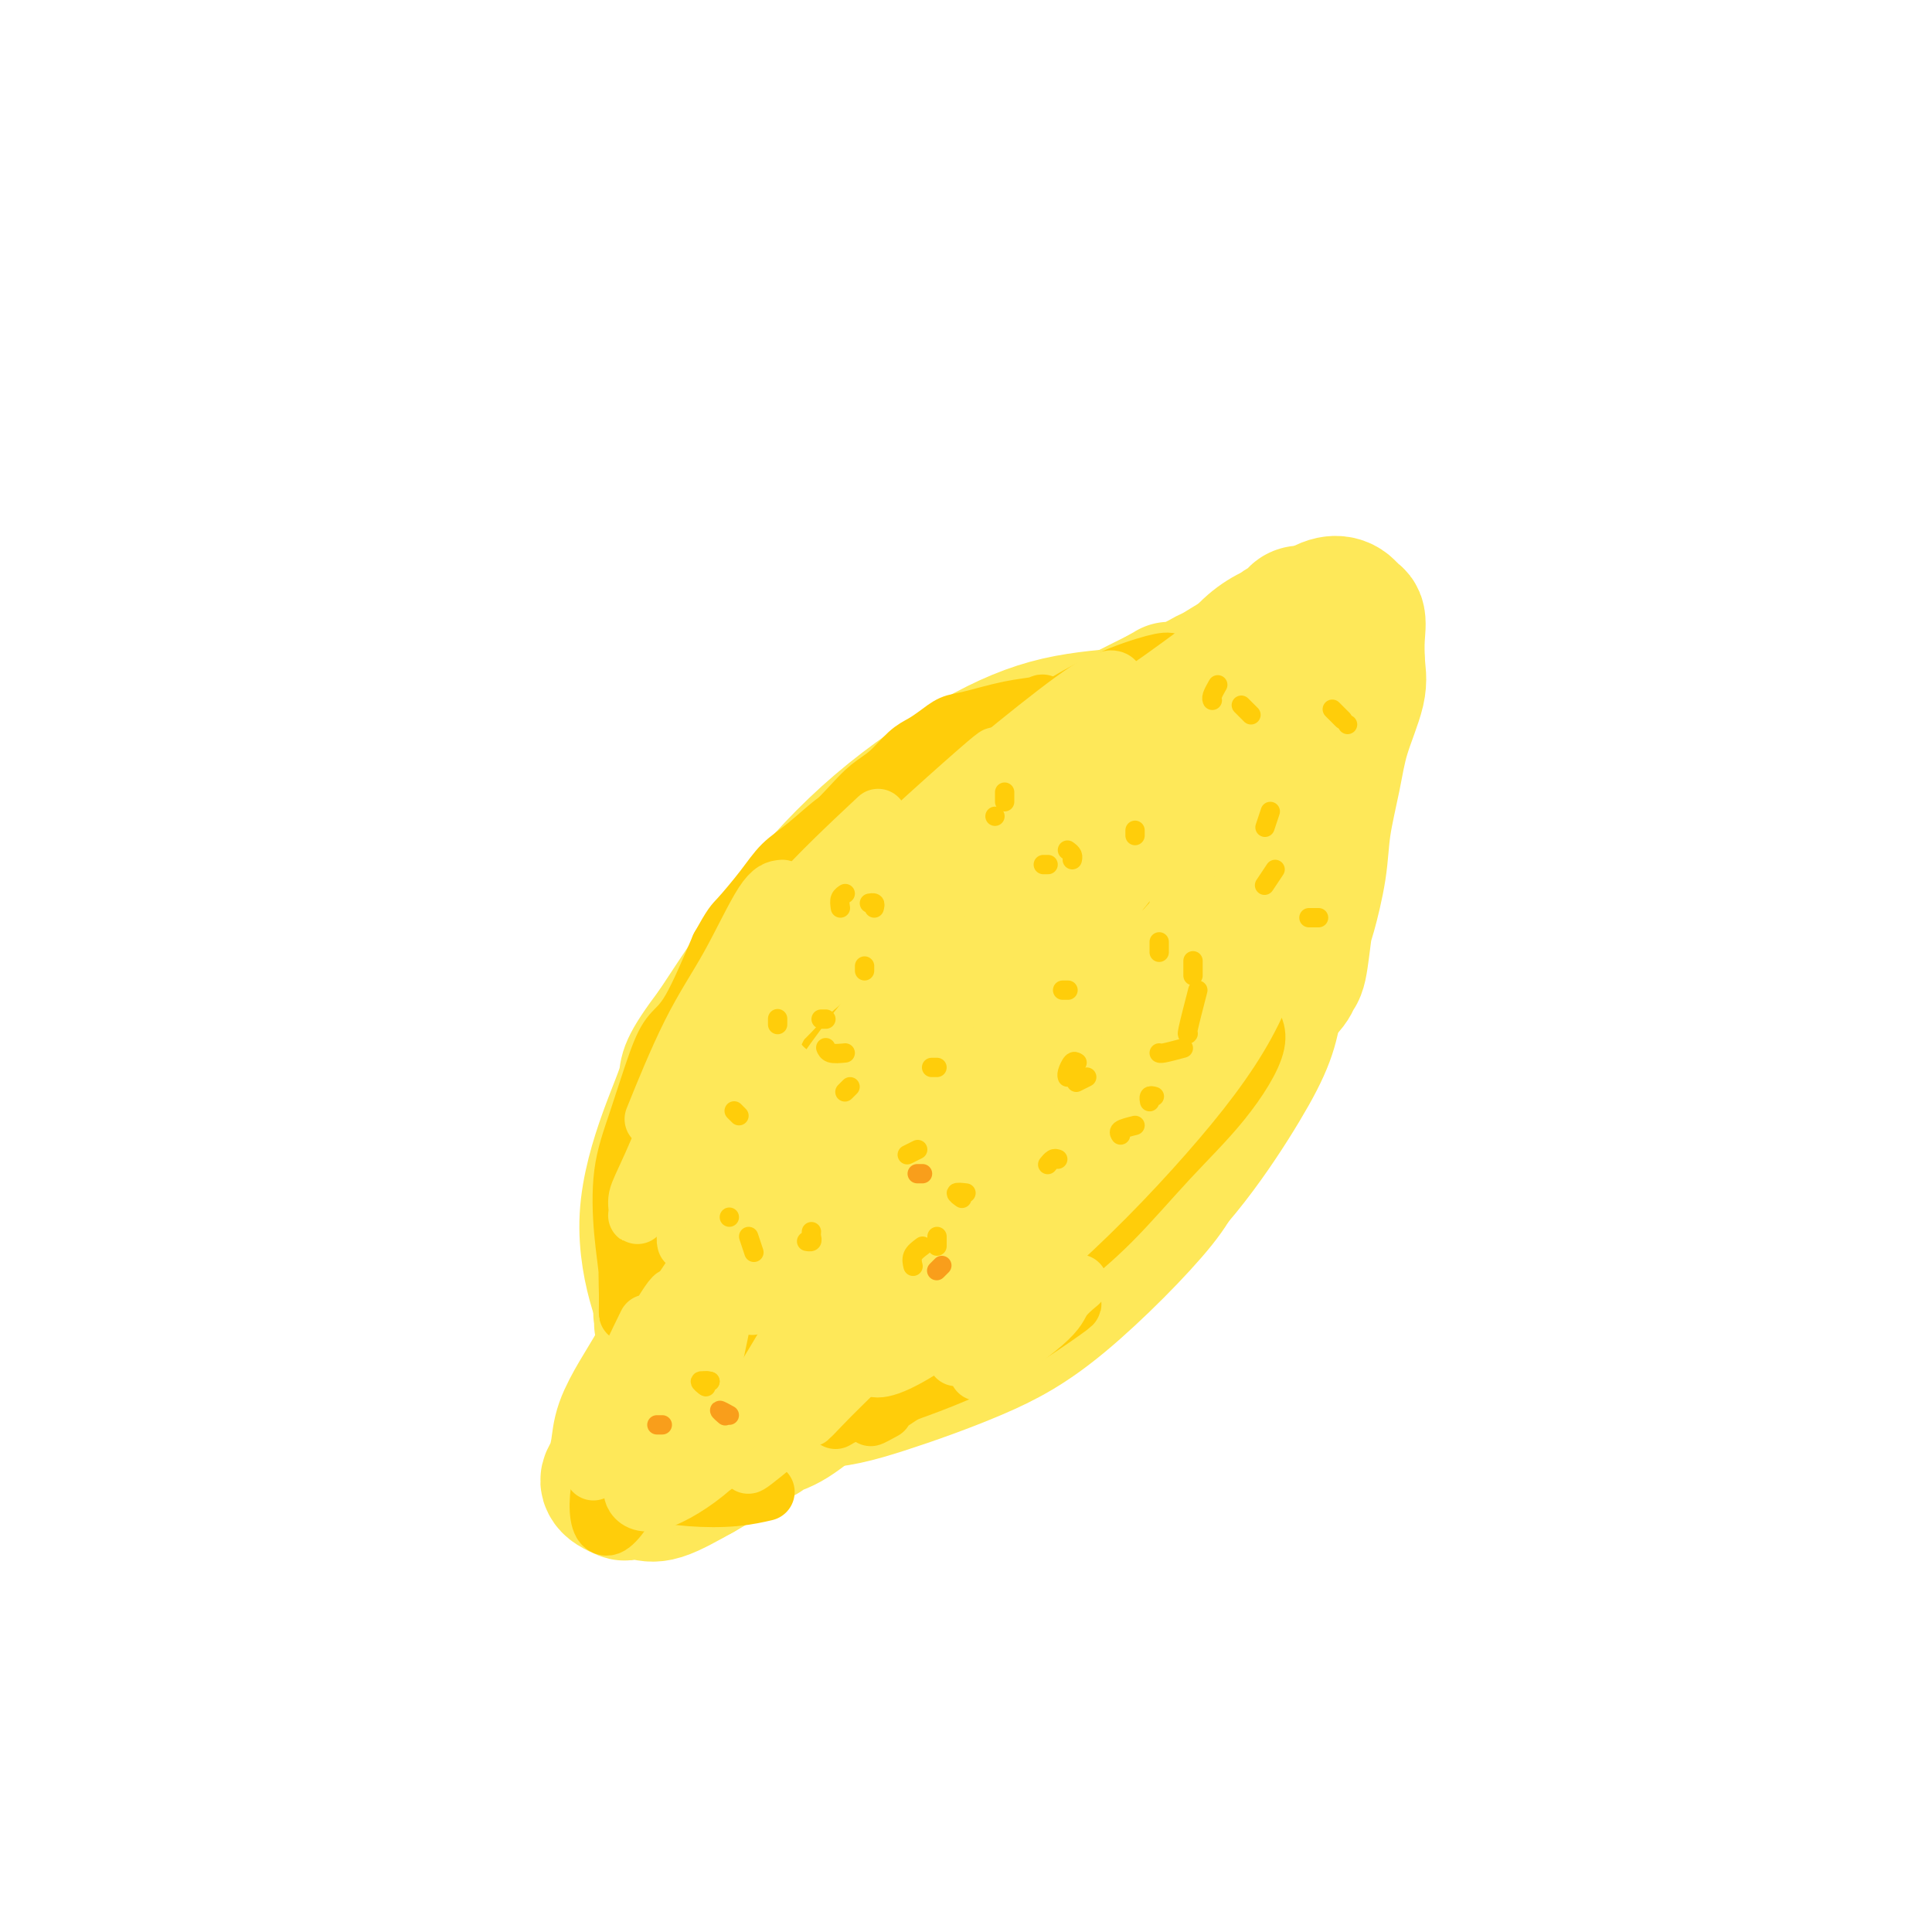 <svg viewBox='0 0 400 400' version='1.1' xmlns='http://www.w3.org/2000/svg' xmlns:xlink='http://www.w3.org/1999/xlink'><g fill='none' stroke='#FEE859' stroke-width='28' stroke-linecap='round' stroke-linejoin='round'><path d='M151,273c-0.711,0.431 -1.423,0.862 -2,0c-0.577,-0.862 -1.021,-3.017 -1,-6c0.021,-2.983 0.507,-6.795 1,-12c0.493,-5.205 0.991,-11.802 3,-20c2.009,-8.198 5.527,-17.996 10,-27c4.473,-9.004 9.901,-17.214 17,-24c7.099,-6.786 15.868,-12.149 24,-17c8.132,-4.851 15.629,-9.192 22,-12c6.371,-2.808 11.618,-4.084 15,-5c3.382,-0.916 4.898,-1.473 5,-2c0.102,-0.527 -1.209,-1.024 -3,-1c-1.791,0.024 -4.061,0.571 -8,1c-3.939,0.429 -9.547,0.742 -15,2c-5.453,1.258 -10.750,3.461 -17,7c-6.250,3.539 -13.452,8.414 -20,14c-6.548,5.586 -12.442,11.882 -18,19c-5.558,7.118 -10.779,15.059 -16,23'/><path d='M148,213c-6.447,8.539 -5.564,8.887 -6,11c-0.436,2.113 -2.189,5.990 -4,11c-1.811,5.010 -3.679,11.151 -4,17c-0.321,5.849 0.905,11.405 2,15c1.095,3.595 2.060,5.231 3,7c0.940,1.769 1.854,3.673 4,6c2.146,2.327 5.523,5.077 10,7c4.477,1.923 10.055,3.019 15,3c4.945,-0.019 9.258,-1.155 15,-3c5.742,-1.845 12.911,-4.401 19,-7c6.089,-2.599 11.096,-5.243 18,-11c6.904,-5.757 15.705,-14.627 20,-20c4.295,-5.373 4.084,-7.249 4,-8c-0.084,-0.751 -0.042,-0.375 0,0'/><path d='M209,158c0.619,-0.063 1.239,-0.127 -1,1c-2.239,1.127 -7.336,3.444 -12,7c-4.664,3.556 -8.893,8.351 -14,15c-5.107,6.649 -11.091,15.150 -16,26c-4.909,10.850 -8.743,24.047 -9,34c-0.257,9.953 3.061,16.662 8,22c4.939,5.338 11.498,9.307 19,9c7.502,-0.307 15.948,-4.888 24,-12c8.052,-7.112 15.712,-16.754 22,-26c6.288,-9.246 11.205,-18.095 14,-27c2.795,-8.905 3.467,-17.867 1,-25c-2.467,-7.133 -8.073,-12.439 -16,-14c-7.927,-1.561 -18.174,0.623 -29,7c-10.826,6.377 -22.232,16.946 -31,29c-8.768,12.054 -14.899,25.591 -16,38c-1.101,12.409 2.828,23.688 10,29c7.172,5.312 17.586,4.656 28,4'/><path d='M191,275c7.613,-0.221 12.645,-2.775 17,-5c4.355,-2.225 8.032,-4.122 15,-10c6.968,-5.878 17.228,-15.736 24,-26c6.772,-10.264 10.058,-20.932 10,-33c-0.058,-12.068 -3.459,-25.534 -7,-32c-3.541,-6.466 -7.221,-5.931 -11,-6c-3.779,-0.069 -7.655,-0.743 -16,1c-8.345,1.743 -21.159,5.902 -32,14c-10.841,8.098 -19.710,20.136 -25,33c-5.290,12.864 -7.003,26.555 -4,38c3.003,11.445 10.720,20.644 20,25c9.280,4.356 20.124,3.871 30,-1c9.876,-4.871 18.786,-14.127 26,-27c7.214,-12.873 12.734,-29.364 15,-43c2.266,-13.636 1.277,-24.418 -4,-29c-5.277,-4.582 -14.844,-2.964 -25,1c-10.156,3.964 -20.902,10.276 -27,19c-6.098,8.724 -7.549,19.862 -9,31'/><path d='M188,225c1.120,10.951 8.421,22.827 17,29c8.579,6.173 18.435,6.641 28,0c9.565,-6.641 18.839,-20.391 24,-29c5.161,-8.609 6.211,-12.076 7,-18c0.789,-5.924 1.319,-14.307 2,-21c0.681,-6.693 1.514,-11.698 -4,-15c-5.514,-3.302 -17.375,-4.901 -26,-3c-8.625,1.901 -14.016,7.300 -19,11c-4.984,3.700 -9.563,5.699 -17,16c-7.437,10.301 -17.732,28.905 -22,39c-4.268,10.095 -2.509,11.682 -1,14c1.509,2.318 2.767,5.366 5,7c2.233,1.634 5.443,1.853 9,0c3.557,-1.853 7.463,-5.779 11,-9c3.537,-3.221 6.705,-5.738 12,-16c5.295,-10.262 12.717,-28.268 16,-38c3.283,-9.732 2.426,-11.189 2,-13c-0.426,-1.811 -0.421,-3.977 -5,-1c-4.579,2.977 -13.743,11.097 -22,22c-8.257,10.903 -15.608,24.589 -19,34c-3.392,9.411 -2.826,14.546 1,13c3.826,-1.546 10.913,-9.773 18,-18'/><path d='M205,229c4.831,-5.679 7.909,-10.877 11,-16c3.091,-5.123 6.196,-10.173 9,-17c2.804,-6.827 5.308,-15.433 5,-18c-0.308,-2.567 -3.429,0.904 -7,5c-3.571,4.096 -7.591,8.818 -11,13c-3.409,4.182 -6.208,7.825 -11,16c-4.792,8.175 -11.576,20.883 -14,27c-2.424,6.117 -0.489,5.643 0,7c0.489,1.357 -0.470,4.546 3,1c3.470,-3.546 11.369,-13.825 16,-21c4.631,-7.175 5.995,-11.246 8,-16c2.005,-4.754 4.650,-10.193 6,-14c1.350,-3.807 1.405,-5.983 1,-7c-0.405,-1.017 -1.271,-0.875 -3,1c-1.729,1.875 -4.323,5.485 -7,9c-2.677,3.515 -5.438,6.936 -8,10c-2.562,3.064 -4.927,5.770 -7,8c-2.073,2.230 -3.855,3.982 -5,5c-1.145,1.018 -1.655,1.300 -2,1c-0.345,-0.300 -0.527,-1.183 0,-3c0.527,-1.817 1.764,-4.570 3,-7c1.236,-2.430 2.472,-4.538 4,-7c1.528,-2.462 3.350,-5.278 5,-8c1.650,-2.722 3.130,-5.351 5,-8c1.870,-2.649 4.130,-5.318 6,-8c1.870,-2.682 3.350,-5.376 5,-8c1.650,-2.624 3.472,-5.178 5,-7c1.528,-1.822 2.764,-2.911 4,-4'/><path d='M226,163c5.877,-8.325 3.570,-4.137 5,-2c1.430,2.137 6.596,2.222 10,3c3.404,0.778 5.047,2.248 7,4c1.953,1.752 4.218,3.788 6,6c1.782,2.212 3.081,4.602 4,10c0.919,5.398 1.456,13.803 0,19c-1.456,5.197 -4.907,7.184 -7,8c-2.093,0.816 -2.828,0.461 -4,0c-1.172,-0.461 -2.780,-1.028 -4,-2c-1.220,-0.972 -2.051,-2.349 -3,-3c-0.949,-0.651 -2.014,-0.574 -3,-4c-0.986,-3.426 -1.891,-10.354 -2,-15c-0.109,-4.646 0.579,-7.011 1,-9c0.421,-1.989 0.577,-3.604 1,-7c0.423,-3.396 1.114,-8.574 2,-12c0.886,-3.426 1.966,-5.100 4,-7c2.034,-1.900 5.020,-4.026 8,-4c2.980,0.026 5.953,2.203 9,7c3.047,4.797 6.166,12.215 8,17c1.834,4.785 2.381,6.939 2,11c-0.381,4.061 -1.691,10.031 -3,16'/><path d='M267,199c-1.708,3.658 -4.479,4.802 -7,6c-2.521,1.198 -4.791,2.451 -6,3c-1.209,0.549 -1.357,0.396 -1,0c0.357,-0.396 1.219,-1.034 2,-2c0.781,-0.966 1.479,-2.260 2,-3c0.521,-0.740 0.863,-0.926 1,-1c0.137,-0.074 0.068,-0.037 0,0'/><path d='M263,152c-0.021,0.523 -0.041,1.046 0,1c0.041,-0.046 0.145,-0.662 1,-1c0.855,-0.338 2.461,-0.399 4,-1c1.539,-0.601 3.010,-1.742 4,-3c0.990,-1.258 1.498,-2.632 3,-5c1.502,-2.368 3.998,-5.731 5,-9c1.002,-3.269 0.509,-6.445 -1,-8c-1.509,-1.555 -4.033,-1.490 -7,1c-2.967,2.490 -6.377,7.404 -9,12c-2.623,4.596 -4.459,8.873 -5,12c-0.541,3.127 0.213,5.104 2,6c1.787,0.896 4.607,0.710 7,-1c2.393,-1.710 4.358,-4.943 6,-8c1.642,-3.057 2.960,-5.937 3,-9c0.040,-3.063 -1.199,-6.310 -3,-8c-1.801,-1.690 -4.163,-1.824 -7,-1c-2.837,0.824 -6.148,2.607 -9,6c-2.852,3.393 -5.243,8.398 -6,12c-0.757,3.602 0.122,5.801 1,8'/><path d='M252,156c0.576,1.633 1.517,1.716 2,2c0.483,0.284 0.510,0.769 2,0c1.490,-0.769 4.445,-2.792 7,-5c2.555,-2.208 4.711,-4.601 6,-6c1.289,-1.399 1.711,-1.804 2,-2c0.289,-0.196 0.445,-0.185 1,-2c0.555,-1.815 1.510,-5.458 2,-7c0.490,-1.542 0.517,-0.983 0,-1c-0.517,-0.017 -1.577,-0.609 -2,-1c-0.423,-0.391 -0.208,-0.581 -1,0c-0.792,0.581 -2.592,1.934 -4,3c-1.408,1.066 -2.424,1.846 -4,3c-1.576,1.154 -3.711,2.684 -6,4c-2.289,1.316 -4.732,2.419 -7,4c-2.268,1.581 -4.360,3.639 -6,5c-1.640,1.361 -2.828,2.025 -4,3c-1.172,0.975 -2.329,2.262 -3,3c-0.671,0.738 -0.855,0.926 -1,1c-0.145,0.074 -0.250,0.032 0,0c0.250,-0.032 0.855,-0.054 1,0c0.145,0.054 -0.171,0.183 0,0c0.171,-0.183 0.828,-0.680 1,-1c0.172,-0.320 -0.142,-0.464 0,-1c0.142,-0.536 0.739,-1.463 1,-2c0.261,-0.537 0.186,-0.683 0,-1c-0.186,-0.317 -0.482,-0.805 0,-2c0.482,-1.195 1.741,-3.098 3,-5'/><path d='M242,148c1.058,-1.976 1.203,-1.415 2,-2c0.797,-0.585 2.247,-2.316 3,-3c0.753,-0.684 0.808,-0.322 1,0c0.192,0.322 0.520,0.603 0,1c-0.520,0.397 -1.887,0.910 -3,2c-1.113,1.090 -1.971,2.758 -3,4c-1.029,1.242 -2.229,2.060 -4,3c-1.771,0.940 -4.112,2.003 -6,3c-1.888,0.997 -3.322,1.928 -5,3c-1.678,1.072 -3.599,2.283 -5,3c-1.401,0.717 -2.281,0.939 -3,1c-0.719,0.061 -1.277,-0.039 -2,0c-0.723,0.039 -1.609,0.218 -2,0c-0.391,-0.218 -0.286,-0.835 0,-1c0.286,-0.165 0.752,0.120 1,0c0.248,-0.120 0.279,-0.645 0,-1c-0.279,-0.355 -0.868,-0.541 -1,-1c-0.132,-0.459 0.192,-1.191 1,-2c0.808,-0.809 2.100,-1.694 4,-3c1.900,-1.306 4.410,-3.032 6,-4c1.590,-0.968 2.261,-1.177 4,-2c1.739,-0.823 4.545,-2.260 6,-3c1.455,-0.740 1.559,-0.783 2,-1c0.441,-0.217 1.221,-0.609 2,-1'/><path d='M240,144c3.366,-1.899 1.781,-1.147 2,-1c0.219,0.147 2.243,-0.313 4,-1c1.757,-0.687 3.247,-1.603 4,-2c0.753,-0.397 0.768,-0.276 2,-1c1.232,-0.724 3.681,-2.292 5,-3c1.319,-0.708 1.509,-0.557 2,-1c0.491,-0.443 1.284,-1.480 2,-2c0.716,-0.520 1.357,-0.521 2,-1c0.643,-0.479 1.290,-1.435 2,-2c0.710,-0.565 1.485,-0.740 2,-1c0.515,-0.260 0.772,-0.604 1,-1c0.228,-0.396 0.428,-0.842 1,-1c0.572,-0.158 1.515,-0.028 2,0c0.485,0.028 0.510,-0.046 1,0c0.490,0.046 1.443,0.212 2,0c0.557,-0.212 0.717,-0.802 1,-1c0.283,-0.198 0.689,-0.003 1,0c0.311,0.003 0.528,-0.184 1,0c0.472,0.184 1.199,0.740 2,1c0.801,0.260 1.677,0.224 2,1c0.323,0.776 0.092,2.365 0,4c-0.092,1.635 -0.046,3.318 0,5'/><path d='M281,137c0.158,2.316 0.552,3.605 0,6c-0.552,2.395 -2.049,5.895 -3,9c-0.951,3.105 -1.354,5.814 -2,9c-0.646,3.186 -1.535,6.850 -2,10c-0.465,3.150 -0.506,5.785 -1,9c-0.494,3.215 -1.439,7.010 -2,9c-0.561,1.990 -0.736,2.177 -1,4c-0.264,1.823 -0.618,5.284 -1,7c-0.382,1.716 -0.793,1.687 -1,2c-0.207,0.313 -0.210,0.969 -1,2c-0.790,1.031 -2.369,2.437 -3,3c-0.631,0.563 -0.316,0.281 0,0'/><path d='M147,242c-0.663,0.326 -1.326,0.651 -2,2c-0.674,1.349 -1.359,3.720 -2,6c-0.641,2.280 -1.239,4.468 -2,7c-0.761,2.532 -1.687,5.406 -2,8c-0.313,2.594 -0.014,4.906 0,7c0.014,2.094 -0.258,3.970 -1,6c-0.742,2.030 -1.953,4.214 -3,6c-1.047,1.786 -1.930,3.175 -3,5c-1.070,1.825 -2.326,4.086 -3,6c-0.674,1.914 -0.767,3.482 -1,5c-0.233,1.518 -0.605,2.985 -1,4c-0.395,1.015 -0.812,1.579 -1,2c-0.188,0.421 -0.147,0.701 0,1c0.147,0.299 0.398,0.619 1,1c0.602,0.381 1.554,0.823 2,1c0.446,0.177 0.388,0.089 1,0c0.612,-0.089 1.896,-0.178 3,0c1.104,0.178 2.030,0.622 4,0c1.970,-0.622 4.985,-2.311 8,-4'/><path d='M145,305c2.823,-1.570 5.881,-3.497 8,-5c2.119,-1.503 3.300,-2.584 4,-3c0.700,-0.416 0.919,-0.167 1,0c0.081,0.167 0.026,0.252 0,0c-0.026,-0.252 -0.021,-0.842 0,-1c0.021,-0.158 0.058,0.114 1,0c0.942,-0.114 2.789,-0.615 5,-2c2.211,-1.385 4.787,-3.654 7,-5c2.213,-1.346 4.063,-1.767 5,-2c0.937,-0.233 0.959,-0.276 0,0c-0.959,0.276 -2.901,0.873 -6,2c-3.099,1.127 -7.355,2.786 -11,4c-3.645,1.214 -6.678,1.983 -9,3c-2.322,1.017 -3.932,2.283 -5,3c-1.068,0.717 -1.595,0.885 -2,1c-0.405,0.115 -0.687,0.176 -1,0c-0.313,-0.176 -0.656,-0.588 -1,-1'/><path d='M141,299c-5.795,1.076 -2.782,-2.235 -2,-4c0.782,-1.765 -0.668,-1.982 -1,-6c-0.332,-4.018 0.453,-11.835 1,-16c0.547,-4.165 0.854,-4.679 1,-6c0.146,-1.321 0.130,-3.450 0,-4c-0.130,-0.550 -0.375,0.480 -1,2c-0.625,1.520 -1.632,3.531 -2,5c-0.368,1.469 -0.099,2.395 0,3c0.099,0.605 0.028,0.887 0,1c-0.028,0.113 -0.014,0.056 0,0'/></g>
<g fill='none' stroke='#FFCD0A' stroke-width='12' stroke-linecap='round' stroke-linejoin='round'><path d='M191,173c-0.352,-0.545 -0.705,-1.091 -4,2c-3.295,3.091 -9.533,9.818 -16,19c-6.467,9.182 -13.164,20.818 -18,33c-4.836,12.182 -7.810,24.909 -9,30c-1.190,5.091 -0.595,2.545 0,0'/><path d='M147,264c-0.256,0.655 -0.512,1.310 -1,3c-0.488,1.690 -1.208,4.417 -2,7c-0.792,2.583 -1.655,5.024 -2,6c-0.345,0.976 -0.173,0.488 0,0'/><path d='M143,217c-0.048,-0.804 -0.096,-1.607 -1,1c-0.904,2.607 -2.666,8.625 -4,14c-1.334,5.375 -2.242,10.107 -3,13c-0.758,2.893 -1.366,3.946 -1,3c0.366,-0.946 1.706,-3.893 2,-3c0.294,0.893 -0.459,5.625 -1,10c-0.541,4.375 -0.869,8.393 -1,10c-0.131,1.607 -0.066,0.804 0,0'/><path d='M132,244c-0.309,0.305 -0.619,0.609 -1,3c-0.381,2.391 -0.834,6.867 -1,11c-0.166,4.133 -0.044,7.923 0,10c0.044,2.077 0.012,2.442 0,2c-0.012,-0.442 -0.003,-1.691 0,-2c0.003,-0.309 0.002,0.321 0,1c-0.002,0.679 -0.004,1.405 0,2c0.004,0.595 0.013,1.058 0,1c-0.013,-0.058 -0.048,-0.638 0,-2c0.048,-1.362 0.180,-3.508 0,-6c-0.180,-2.492 -0.670,-5.332 -1,-9c-0.330,-3.668 -0.498,-8.165 0,-12c0.498,-3.835 1.664,-7.008 3,-11c1.336,-3.992 2.843,-8.802 4,-12c1.157,-3.198 1.965,-4.784 3,-6c1.035,-1.216 2.296,-2.062 4,-5c1.704,-2.938 3.852,-7.969 6,-13'/><path d='M149,196c2.664,-4.778 2.823,-4.721 4,-6c1.177,-1.279 3.372,-3.892 5,-6c1.628,-2.108 2.689,-3.710 4,-5c1.311,-1.290 2.872,-2.266 5,-4c2.128,-1.734 4.824,-4.225 6,-5c1.176,-0.775 0.832,0.165 -1,2c-1.832,1.835 -5.151,4.563 -8,7c-2.849,2.437 -5.227,4.582 -8,9c-2.773,4.418 -5.941,11.107 -8,15c-2.059,3.893 -3.010,4.989 -4,7c-0.990,2.011 -2.019,4.938 -3,8c-0.981,3.062 -1.912,6.260 -3,9c-1.088,2.740 -2.331,5.023 -3,7c-0.669,1.977 -0.765,3.650 -1,5c-0.235,1.350 -0.611,2.379 -1,3c-0.389,0.621 -0.792,0.836 -1,1c-0.208,0.164 -0.223,0.279 0,0c0.223,-0.279 0.682,-0.952 1,-2c0.318,-1.048 0.496,-2.470 1,-4c0.504,-1.530 1.335,-3.170 2,-5c0.665,-1.830 1.163,-3.852 2,-6c0.837,-2.148 2.014,-4.421 3,-7c0.986,-2.579 1.780,-5.465 3,-8c1.220,-2.535 2.867,-4.721 4,-7c1.133,-2.279 1.752,-4.651 3,-7c1.248,-2.349 3.124,-4.674 5,-7'/><path d='M156,190c4.450,-9.042 4.076,-5.647 5,-6c0.924,-0.353 3.145,-4.452 5,-7c1.855,-2.548 3.343,-3.544 5,-5c1.657,-1.456 3.482,-3.373 5,-5c1.518,-1.627 2.727,-2.963 4,-4c1.273,-1.037 2.609,-1.773 4,-3c1.391,-1.227 2.836,-2.944 4,-4c1.164,-1.056 2.045,-1.453 3,-2c0.955,-0.547 1.982,-1.246 3,-2c1.018,-0.754 2.025,-1.564 3,-2c0.975,-0.436 1.919,-0.498 4,-1c2.081,-0.502 5.301,-1.445 8,-2c2.699,-0.555 4.877,-0.723 6,-1c1.123,-0.277 1.191,-0.662 0,0c-1.191,0.662 -3.643,2.370 -7,4c-3.357,1.630 -7.621,3.182 -12,6c-4.379,2.818 -8.875,6.901 -13,11c-4.125,4.099 -7.879,8.212 -12,13c-4.121,4.788 -8.610,10.251 -12,15c-3.390,4.749 -5.683,8.786 -7,11c-1.317,2.214 -1.659,2.607 -2,3'/><path d='M150,209c-5.272,6.699 -1.953,2.445 0,0c1.953,-2.445 2.541,-3.082 3,-4c0.459,-0.918 0.789,-2.116 3,-5c2.211,-2.884 6.301,-7.455 11,-13c4.699,-5.545 10.005,-12.063 16,-18c5.995,-5.937 12.677,-11.294 19,-15c6.323,-3.706 12.286,-5.763 18,-8c5.714,-2.237 11.177,-4.655 15,-6c3.823,-1.345 6.004,-1.615 7,-2c0.996,-0.385 0.807,-0.883 0,-1c-0.807,-0.117 -2.230,0.147 -5,1c-2.770,0.853 -6.886,2.295 -12,5c-5.114,2.705 -11.227,6.672 -19,12c-7.773,5.328 -17.207,12.016 -24,18c-6.793,5.984 -10.944,11.265 -13,14c-2.056,2.735 -2.016,2.924 -2,3c0.016,0.076 0.008,0.038 0,0'/><path d='M229,155c0.325,-0.310 0.650,-0.619 -2,1c-2.650,1.619 -8.276,5.167 -13,9c-4.724,3.833 -8.545,7.953 -13,12c-4.455,4.047 -9.545,8.023 -14,13c-4.455,4.977 -8.276,10.955 -11,15c-2.724,4.045 -4.350,6.156 -5,7c-0.650,0.844 -0.325,0.422 0,0'/><path d='M173,294c1.059,-0.639 2.119,-1.278 7,-3c4.881,-1.722 13.584,-4.528 21,-8c7.416,-3.472 13.544,-7.611 17,-10c3.456,-2.389 4.238,-3.028 4,-3c-0.238,0.028 -1.497,0.722 -2,1c-0.503,0.278 -0.252,0.139 0,0'/><path d='M183,292c-2.711,1.489 -5.422,2.978 2,-2c7.422,-4.978 24.978,-16.422 32,-21c7.022,-4.578 3.511,-2.289 0,0'/><path d='M208,256c1.185,-0.877 2.369,-1.755 0,0c-2.369,1.755 -8.292,6.141 -12,9c-3.708,2.859 -5.200,4.189 -11,8c-5.800,3.811 -15.908,10.103 -22,14c-6.092,3.897 -8.169,5.399 -9,6c-0.831,0.601 -0.415,0.300 0,0'/><path d='M207,245c1.667,-1.667 3.333,-3.333 4,-4c0.667,-0.667 0.333,-0.333 0,0'/><path d='M212,240c-0.211,0.483 -0.421,0.967 -4,4c-3.579,3.033 -10.526,8.617 -17,14c-6.474,5.383 -12.474,10.565 -16,13c-3.526,2.435 -4.579,2.124 -5,2c-0.421,-0.124 -0.211,-0.062 0,0'/><path d='M214,234c0.678,-0.813 1.356,-1.627 3,-3c1.644,-1.373 4.255,-3.306 6,-5c1.745,-1.694 2.624,-3.148 4,-5c1.376,-1.852 3.250,-4.100 4,-5c0.750,-0.900 0.375,-0.450 0,0'/><path d='M265,159c-0.617,0.107 -1.234,0.215 -4,3c-2.766,2.785 -7.680,8.249 -12,16c-4.320,7.751 -8.044,17.789 -13,27c-4.956,9.211 -11.142,17.595 -15,22c-3.858,4.405 -5.388,4.830 -6,5c-0.612,0.170 -0.306,0.085 0,0'/><path d='M250,175c1.761,-2.829 3.522,-5.657 4,-6c0.478,-0.343 -0.326,1.800 -2,5c-1.674,3.200 -4.219,7.458 -7,12c-2.781,4.542 -5.799,9.368 -9,15c-3.201,5.632 -6.585,12.069 -10,18c-3.415,5.931 -6.863,11.354 -10,16c-3.137,4.646 -5.965,8.513 -8,11c-2.035,2.487 -3.279,3.593 -4,4c-0.721,0.407 -0.920,0.116 -1,0c-0.080,-0.116 -0.040,-0.058 0,0'/><path d='M260,191c0.488,0.127 0.976,0.254 2,0c1.024,-0.254 2.585,-0.888 0,4c-2.585,4.888 -9.316,15.299 -13,21c-3.684,5.701 -4.321,6.690 -10,13c-5.679,6.310 -16.398,17.939 -22,23c-5.602,5.061 -6.085,3.555 -6,3c0.085,-0.555 0.739,-0.159 1,0c0.261,0.159 0.131,0.079 0,0'/><path d='M257,212c0.052,-0.699 0.104,-1.397 1,-1c0.896,0.397 2.634,1.890 2,5c-0.634,3.110 -3.642,7.836 -7,12c-3.358,4.164 -7.065,7.766 -11,12c-3.935,4.234 -8.098,9.102 -12,13c-3.902,3.898 -7.543,6.828 -9,8c-1.457,1.172 -0.728,0.586 0,0'/><path d='M231,181c-5.507,4.544 -11.014,9.089 -20,19c-8.986,9.911 -21.452,25.189 -29,35c-7.548,9.811 -10.178,14.156 -14,20c-3.822,5.844 -8.837,13.189 -12,18c-3.163,4.811 -4.475,7.089 -5,8c-0.525,0.911 -0.262,0.456 0,0'/><path d='M188,223c0.460,-0.692 0.921,-1.384 2,-4c1.079,-2.616 2.778,-7.158 4,-10c1.222,-2.842 1.969,-3.986 2,-5c0.031,-1.014 -0.654,-1.898 -2,-1c-1.346,0.898 -3.354,3.577 -5,5c-1.646,1.423 -2.929,1.590 -8,9c-5.071,7.410 -13.928,22.063 -19,31c-5.072,8.937 -6.359,12.157 -8,16c-1.641,3.843 -3.636,8.308 -5,11c-1.364,2.692 -2.098,3.609 0,0c2.098,-3.609 7.028,-11.746 9,-15c1.972,-3.254 0.986,-1.627 0,0'/><path d='M184,223c0.117,-0.255 0.234,-0.509 7,-7c6.766,-6.491 20.180,-19.218 31,-30c10.820,-10.782 19.044,-19.618 25,-26c5.956,-6.382 9.643,-10.311 11,-12c1.357,-1.689 0.385,-1.140 -3,3c-3.385,4.140 -9.184,11.870 -19,25c-9.816,13.130 -23.650,31.659 -32,43c-8.350,11.341 -11.218,15.493 -14,20c-2.782,4.507 -5.480,9.367 -7,13c-1.520,3.633 -1.863,6.038 -2,7c-0.137,0.962 -0.069,0.481 0,0'/><path d='M240,166c0.213,-0.569 0.425,-1.137 1,-2c0.575,-0.863 1.512,-2.020 2,-3c0.488,-0.980 0.527,-1.783 -1,1c-1.527,2.783 -4.619,9.152 -10,20c-5.381,10.848 -13.051,26.176 -20,39c-6.949,12.824 -13.179,23.145 -16,28c-2.821,4.855 -2.235,4.244 -2,4c0.235,-0.244 0.117,-0.122 0,0'/><path d='M238,158c-2.189,1.228 -4.379,2.456 -7,4c-2.621,1.544 -5.674,3.405 -8,5c-2.326,1.595 -3.926,2.925 -6,4c-2.074,1.075 -4.621,1.894 -2,-1c2.621,-2.894 10.411,-9.503 19,-16c8.589,-6.497 17.976,-12.884 23,-16c5.024,-3.116 5.686,-2.962 6,-3c0.314,-0.038 0.281,-0.269 0,0c-0.281,0.269 -0.810,1.036 -5,4c-4.190,2.964 -12.040,8.124 -19,13c-6.960,4.876 -13.029,9.467 -14,10c-0.971,0.533 3.157,-2.991 7,-6c3.843,-3.009 7.403,-5.502 10,-8c2.597,-2.498 4.232,-5.000 9,-9c4.768,-4.000 12.668,-9.499 16,-12c3.332,-2.501 2.096,-2.005 2,-2c-0.096,0.005 0.950,-0.482 1,0c0.050,0.482 -0.894,1.933 -1,3c-0.106,1.067 0.625,1.749 2,3c1.375,1.251 3.393,3.072 4,6c0.607,2.928 -0.196,6.964 -1,11'/><path d='M274,148c-1.785,6.394 -5.746,16.879 -10,28c-4.254,11.121 -8.799,22.879 -11,28c-2.201,5.121 -2.057,3.606 -2,3c0.057,-0.606 0.029,-0.303 0,0'/><path d='M146,277c-0.616,-1.511 -1.233,-3.022 -1,-4c0.233,-0.978 1.315,-1.423 0,1c-1.315,2.423 -5.026,7.713 -9,14c-3.974,6.287 -8.211,13.569 -10,17c-1.789,3.431 -1.128,3.009 -1,3c0.128,-0.009 -0.275,0.395 1,-2c1.275,-2.395 4.228,-7.589 7,-13c2.772,-5.411 5.362,-11.040 6,-13c0.638,-1.960 -0.676,-0.250 -3,3c-2.324,3.250 -5.659,8.040 -8,13c-2.341,4.960 -3.688,10.092 -4,14c-0.312,3.908 0.411,6.594 2,6c1.589,-0.594 4.043,-4.468 6,-8c1.957,-3.532 3.416,-6.724 4,-8c0.584,-1.276 0.292,-0.638 0,0'/><path d='M137,291c-0.307,-0.285 -0.613,-0.570 -2,1c-1.387,1.570 -3.854,4.996 -5,8c-1.146,3.004 -0.972,5.586 0,7c0.972,1.414 2.741,1.661 5,2c2.259,0.339 5.008,0.771 8,1c2.992,0.229 6.229,0.254 9,0c2.771,-0.254 5.078,-0.787 6,-1c0.922,-0.213 0.461,-0.107 0,0'/></g>
<g fill='none' stroke='#FEE859' stroke-width='12' stroke-linecap='round' stroke-linejoin='round'><path d='M134,274c-2.059,4.206 -4.119,8.412 -6,13c-1.881,4.588 -3.585,9.557 -4,11c-0.415,1.443 0.458,-0.641 3,-5c2.542,-4.359 6.754,-10.995 9,-15c2.246,-4.005 2.526,-5.379 3,-7c0.474,-1.621 1.143,-3.488 0,-2c-1.143,1.488 -4.096,6.330 -6,10c-1.904,3.670 -2.758,6.169 -4,9c-1.242,2.831 -2.873,5.993 -4,9c-1.127,3.007 -1.751,5.859 -2,7c-0.249,1.141 -0.125,0.570 0,0'/><path d='M142,288c-0.679,0.256 -1.357,0.512 -3,3c-1.643,2.488 -4.250,7.208 -6,10c-1.750,2.792 -2.643,3.655 -3,4c-0.357,0.345 -0.179,0.173 0,0'/><path d='M149,236c1.487,-4.980 2.973,-9.961 8,-20c5.027,-10.039 13.594,-25.137 19,-33c5.406,-7.863 7.651,-8.491 8,-8c0.349,0.491 -1.199,2.100 -3,5c-1.801,2.900 -3.856,7.089 -6,10c-2.144,2.911 -4.379,4.543 -10,15c-5.621,10.457 -14.629,29.738 -19,40c-4.371,10.262 -4.106,11.503 -4,12c0.106,0.497 0.053,0.248 0,0'/><path d='M148,242c-0.662,0.736 -1.324,1.472 -2,2c-0.676,0.528 -1.367,0.847 -3,2c-1.633,1.153 -4.208,3.141 -5,2c-0.792,-1.141 0.200,-5.409 2,-11c1.800,-5.591 4.408,-12.505 8,-19c3.592,-6.495 8.169,-12.570 10,-15c1.831,-2.430 0.915,-1.215 0,0'/><path d='M153,216c-1.657,2.379 -3.314,4.758 -7,11c-3.686,6.242 -9.400,16.346 -12,21c-2.600,4.654 -2.086,3.858 -2,3c0.086,-0.858 -0.255,-1.776 0,-3c0.255,-1.224 1.107,-2.753 3,-7c1.893,-4.247 4.827,-11.214 6,-14c1.173,-2.786 0.587,-1.393 0,0'/><path d='M162,197c0.115,-0.319 0.230,-0.638 0,-1c-0.230,-0.362 -0.804,-0.767 -1,-2c-0.196,-1.233 -0.014,-3.293 4,-8c4.014,-4.707 11.861,-12.059 15,-15c3.139,-2.941 1.569,-1.470 0,0'/><path d='M228,153c-0.715,0.478 -1.429,0.957 -5,5c-3.571,4.043 -9.998,11.651 -19,23c-9.002,11.349 -20.577,26.440 -28,37c-7.423,10.560 -10.692,16.589 -12,19c-1.308,2.411 -0.654,1.206 0,0'/><path d='M189,208c-0.683,0.651 -1.365,1.301 -2,2c-0.635,0.699 -1.222,1.445 -4,6c-2.778,4.555 -7.748,12.919 -13,21c-5.252,8.081 -10.786,15.880 -13,19c-2.214,3.120 -1.107,1.560 0,0'/><path d='M178,243c-0.905,0.089 -1.810,0.179 -5,4c-3.190,3.821 -8.667,11.375 -12,16c-3.333,4.625 -4.524,6.321 -5,7c-0.476,0.679 -0.238,0.339 0,0'/><path d='M169,267c0.134,-0.126 0.268,-0.251 -1,2c-1.268,2.251 -3.936,6.879 -7,12c-3.064,5.121 -6.522,10.733 -8,13c-1.478,2.267 -0.975,1.187 0,0c0.975,-1.187 2.421,-2.482 3,-3c0.579,-0.518 0.289,-0.259 0,0'/><path d='M155,303c-0.218,0.385 -0.437,0.771 3,-2c3.437,-2.771 10.528,-8.698 15,-13c4.472,-4.302 6.323,-6.979 9,-10c2.677,-3.021 6.178,-6.386 10,-10c3.822,-3.614 7.965,-7.478 11,-11c3.035,-3.522 4.964,-6.703 7,-9c2.036,-2.297 4.180,-3.710 5,-4c0.820,-0.290 0.315,0.544 0,1c-0.315,0.456 -0.441,0.533 -5,5c-4.559,4.467 -13.552,13.325 -19,19c-5.448,5.675 -7.352,8.166 -10,11c-2.648,2.834 -6.039,6.011 -9,9c-2.961,2.989 -5.492,5.790 -4,4c1.492,-1.790 7.008,-8.170 15,-16c7.992,-7.830 18.459,-17.108 26,-25c7.541,-7.892 12.154,-14.398 14,-17c1.846,-2.602 0.923,-1.301 0,0'/><path d='M238,198c-0.358,0.147 -0.715,0.295 -5,5c-4.285,4.705 -12.496,13.968 -22,26c-9.504,12.032 -20.300,26.833 -29,37c-8.700,10.167 -15.304,15.699 -18,18c-2.696,2.301 -1.485,1.372 -1,1c0.485,-0.372 0.242,-0.186 0,0'/><path d='M199,238c0.310,-0.119 0.621,-0.239 5,-6c4.379,-5.761 12.827,-17.165 16,-22c3.173,-4.835 1.070,-3.102 0,-2c-1.070,1.102 -1.107,1.574 -5,6c-3.893,4.426 -11.641,12.805 -19,22c-7.359,9.195 -14.327,19.206 -19,25c-4.673,5.794 -7.049,7.370 -8,8c-0.951,0.630 -0.475,0.315 0,0'/><path d='M219,194c1.527,-2.106 3.053,-4.212 2,-3c-1.053,1.212 -4.686,5.741 -7,9c-2.314,3.259 -3.311,5.249 -10,14c-6.689,8.751 -19.071,24.263 -26,33c-6.929,8.737 -8.404,10.698 -10,13c-1.596,2.302 -3.313,4.943 -4,6c-0.687,1.057 -0.343,0.528 0,0'/><path d='M212,188c-5.708,7.731 -11.415,15.462 -20,28c-8.585,12.538 -20.046,29.882 -25,37c-4.954,7.118 -3.400,4.011 -1,0c2.400,-4.011 5.646,-8.926 10,-16c4.354,-7.074 9.815,-16.307 12,-20c2.185,-3.693 1.092,-1.847 0,0'/><path d='M151,266c-1.906,9.312 -3.811,18.624 -5,23c-1.189,4.376 -1.661,3.817 -2,4c-0.339,0.183 -0.545,1.108 -1,-1c-0.455,-2.108 -1.160,-7.251 0,-15c1.160,-7.749 4.184,-18.105 6,-24c1.816,-5.895 2.426,-7.330 3,-8c0.574,-0.670 1.114,-0.577 1,0c-0.114,0.577 -0.882,1.636 -3,6c-2.118,4.364 -5.586,12.033 -9,18c-3.414,5.967 -6.772,10.230 -7,10c-0.228,-0.230 2.676,-4.955 8,-13c5.324,-8.045 13.067,-19.409 21,-31c7.933,-11.591 16.055,-23.407 22,-32c5.945,-8.593 9.712,-13.963 9,-13c-0.712,0.963 -5.902,8.258 -12,18c-6.098,9.742 -13.103,21.931 -20,33c-6.897,11.069 -13.685,21.020 -15,22c-1.315,0.980 2.842,-7.010 7,-15'/><path d='M154,248c3.070,-5.368 7.246,-11.287 11,-17c3.754,-5.713 7.086,-11.219 15,-21c7.914,-9.781 20.410,-23.838 28,-32c7.590,-8.162 10.274,-10.428 11,-11c0.726,-0.572 -0.507,0.551 -1,1c-0.493,0.449 -0.247,0.225 0,0'/><path d='M201,179c1.867,-1.753 3.735,-3.505 -2,1c-5.735,4.505 -19.071,15.269 -26,21c-6.929,5.731 -7.449,6.429 -9,8c-1.551,1.571 -4.133,4.017 -4,4c0.133,-0.017 2.982,-2.495 6,-6c3.018,-3.505 6.207,-8.036 14,-17c7.793,-8.964 20.192,-22.362 27,-29c6.808,-6.638 8.025,-6.518 9,-7c0.975,-0.482 1.707,-1.566 2,-2c0.293,-0.434 0.146,-0.217 0,0'/><path d='M204,159c2.174,-2.272 4.347,-4.544 -2,1c-6.347,5.544 -21.215,18.903 -28,26c-6.785,7.097 -5.489,7.933 -6,10c-0.511,2.067 -2.830,5.364 -5,10c-2.170,4.636 -4.191,10.610 -5,13c-0.809,2.390 -0.404,1.195 0,0'/><path d='M217,164c2.917,-2.083 5.833,-4.167 7,-5c1.167,-0.833 0.583,-0.417 0,0'/><path d='M247,144c-0.679,1.280 -1.357,2.560 0,1c1.357,-1.560 4.750,-5.958 -4,4c-8.750,9.958 -29.643,34.274 -38,44c-8.357,9.726 -4.179,4.863 0,0'/><path d='M260,139c-6.338,6.642 -12.676,13.283 -17,18c-4.324,4.717 -6.633,7.509 -10,11c-3.367,3.491 -7.792,7.681 -11,11c-3.208,3.319 -5.200,5.766 -7,8c-1.800,2.234 -3.408,4.255 -4,5c-0.592,0.745 -0.169,0.213 0,0c0.169,-0.213 0.085,-0.106 0,0'/><path d='M252,150c0.227,-0.603 0.455,-1.207 1,-2c0.545,-0.793 1.409,-1.776 2,-2c0.591,-0.224 0.910,0.310 1,1c0.090,0.690 -0.047,1.537 0,2c0.047,0.463 0.279,0.544 -2,4c-2.279,3.456 -7.069,10.288 -11,16c-3.931,5.712 -7.003,10.303 -9,13c-1.997,2.697 -2.920,3.499 -5,5c-2.080,1.501 -5.317,3.701 -5,3c0.317,-0.701 4.189,-4.303 9,-10c4.811,-5.697 10.560,-13.488 17,-20c6.440,-6.512 13.571,-11.746 18,-15c4.429,-3.254 6.155,-4.528 7,-5c0.845,-0.472 0.807,-0.142 1,0c0.193,0.142 0.615,0.097 -1,3c-1.615,2.903 -5.268,8.753 -7,12c-1.732,3.247 -1.541,3.889 -5,10c-3.459,6.111 -10.566,17.689 -16,26c-5.434,8.311 -9.194,13.353 -11,15c-1.806,1.647 -1.659,-0.101 1,-4c2.659,-3.899 7.829,-9.950 13,-16'/><path d='M250,186c5.884,-7.622 13.595,-16.679 19,-24c5.405,-7.321 8.506,-12.908 9,-16c0.494,-3.092 -1.618,-3.688 -5,-2c-3.382,1.688 -8.033,5.660 -13,11c-4.967,5.340 -10.248,12.047 -13,18c-2.752,5.953 -2.975,11.152 -3,14c-0.025,2.848 0.147,3.344 1,3c0.853,-0.344 2.387,-1.527 3,-2c0.613,-0.473 0.307,-0.237 0,0'/><path d='M276,143c-0.340,0.393 -0.679,0.786 -1,0c-0.321,-0.786 -0.622,-2.753 -1,-3c-0.378,-0.247 -0.831,1.224 -1,2c-0.169,0.776 -0.052,0.857 -2,3c-1.948,2.143 -5.960,6.349 -8,10c-2.040,3.651 -2.106,6.746 -2,8c0.106,1.254 0.385,0.666 2,-1c1.615,-1.666 4.565,-4.411 7,-8c2.435,-3.589 4.355,-8.022 6,-12c1.645,-3.978 3.016,-7.500 2,-9c-1.016,-1.500 -4.417,-0.977 -9,2c-4.583,2.977 -10.346,8.406 -16,14c-5.654,5.594 -11.200,11.351 -14,15c-2.800,3.649 -2.855,5.191 -1,4c1.855,-1.191 5.621,-5.113 11,-10c5.379,-4.887 12.371,-10.739 18,-17c5.629,-6.261 9.894,-12.932 10,-15c0.106,-2.068 -3.947,0.466 -8,3'/><path d='M269,129c-3.337,2.042 -7.678,5.647 -11,8c-3.322,2.353 -5.623,3.454 -11,8c-5.377,4.546 -13.828,12.535 -19,18c-5.172,5.465 -7.064,8.405 -6,9c1.064,0.595 5.085,-1.153 10,-5c4.915,-3.847 10.726,-9.791 17,-16c6.274,-6.209 13.012,-12.681 17,-18c3.988,-5.319 5.228,-9.484 5,-11c-0.228,-1.516 -1.922,-0.384 -3,0c-1.078,0.384 -1.538,0.021 -6,3c-4.462,2.979 -12.925,9.302 -18,13c-5.075,3.698 -6.763,4.772 -10,7c-3.237,2.228 -8.024,5.610 -11,8c-2.976,2.390 -4.142,3.789 -9,8c-4.858,4.211 -13.407,11.233 -18,15c-4.593,3.767 -5.231,4.278 -6,5c-0.769,0.722 -1.669,1.656 -2,2c-0.331,0.344 -0.095,0.098 0,0c0.095,-0.098 0.047,-0.049 0,0'/><path d='M232,143c-0.565,0.652 -1.130,1.305 -1,0c0.130,-1.305 0.956,-4.566 -6,0c-6.956,4.566 -21.696,16.961 -29,23c-7.304,6.039 -7.174,5.722 -12,11c-4.826,5.278 -14.607,16.152 -19,22c-4.393,5.848 -3.398,6.671 -3,7c0.398,0.329 0.199,0.165 0,0'/><path d='M237,171c-0.187,-0.225 -0.375,-0.450 0,0c0.375,0.450 1.311,1.576 -2,8c-3.311,6.424 -10.871,18.147 -16,26c-5.129,7.853 -7.827,11.838 -11,17c-3.173,5.162 -6.822,11.503 -11,18c-4.178,6.497 -8.884,13.152 -9,14c-0.116,0.848 4.360,-4.109 11,-12c6.640,-7.891 15.444,-18.717 25,-30c9.556,-11.283 19.863,-23.025 27,-30c7.137,-6.975 11.105,-9.183 12,-8c0.895,1.183 -1.285,5.759 -6,14c-4.715,8.241 -11.967,20.149 -20,31c-8.033,10.851 -16.846,20.645 -25,29c-8.154,8.355 -15.650,15.270 -20,19c-4.350,3.730 -5.556,4.273 -3,1c2.556,-3.273 8.873,-10.364 17,-20c8.127,-9.636 18.063,-21.818 28,-34'/><path d='M234,214c8.937,-11.267 8.778,-12.434 14,-19c5.222,-6.566 15.823,-18.530 21,-24c5.177,-5.470 4.931,-4.446 5,-3c0.069,1.446 0.455,3.315 -1,7c-1.455,3.685 -4.750,9.185 -6,12c-1.250,2.815 -0.456,2.945 -9,14c-8.544,11.055 -26.426,33.036 -36,44c-9.574,10.964 -10.838,10.910 -14,13c-3.162,2.090 -8.220,6.325 -12,9c-3.780,2.675 -6.281,3.789 -8,4c-1.719,0.211 -2.655,-0.482 -3,-1c-0.345,-0.518 -0.099,-0.862 0,-1c0.099,-0.138 0.049,-0.069 0,0'/><path d='M215,240c-1.047,1.692 -2.095,3.383 3,-2c5.095,-5.383 16.331,-17.841 24,-27c7.669,-9.159 11.769,-15.020 15,-18c3.231,-2.980 5.592,-3.079 7,-3c1.408,0.079 1.862,0.335 1,4c-0.862,3.665 -3.039,10.740 -7,18c-3.961,7.260 -9.705,14.705 -17,23c-7.295,8.295 -16.140,17.441 -26,26c-9.860,8.559 -20.736,16.531 -27,20c-6.264,3.469 -7.917,2.434 -8,1c-0.083,-1.434 1.405,-3.267 2,-4c0.595,-0.733 0.298,-0.367 0,0'/><path d='M217,244c5.500,-4.312 10.999,-8.625 15,-12c4.001,-3.375 6.502,-5.813 11,-10c4.498,-4.187 10.993,-10.123 14,-13c3.007,-2.877 2.524,-2.693 2,-2c-0.524,0.693 -1.091,1.897 -3,5c-1.909,3.103 -5.161,8.106 -10,14c-4.839,5.894 -11.266,12.679 -19,20c-7.734,7.321 -16.777,15.177 -26,21c-9.223,5.823 -18.627,9.612 -24,12c-5.373,2.388 -6.716,3.374 -8,4c-1.284,0.626 -2.510,0.893 -3,1c-0.490,0.107 -0.245,0.053 0,0'/><path d='M162,290c-3.382,3.719 -6.764,7.439 -11,11c-4.236,3.561 -9.325,6.965 -12,8c-2.675,1.035 -2.937,-0.299 -3,-1c-0.063,-0.701 0.072,-0.770 0,-1c-0.072,-0.230 -0.350,-0.621 0,-1c0.350,-0.379 1.330,-0.745 2,-1c0.670,-0.255 1.032,-0.398 0,0c-1.032,0.398 -3.457,1.337 -5,2c-1.543,0.663 -2.202,1.051 -2,2c0.202,0.949 1.267,2.459 4,2c2.733,-0.459 7.135,-2.885 11,-6c3.865,-3.115 7.194,-6.917 9,-10c1.806,-3.083 2.089,-5.445 1,-6c-1.089,-0.555 -3.550,0.697 -7,3c-3.450,2.303 -7.890,5.659 -11,9c-3.110,3.341 -4.888,6.669 -5,8c-0.112,1.331 1.444,0.666 3,0'/><path d='M136,309c2.078,-1.161 5.774,-4.064 10,-8c4.226,-3.936 8.984,-8.906 11,-11c2.016,-2.094 1.290,-1.313 1,-1c-0.290,0.313 -0.145,0.156 0,0'/><path d='M198,281c0.226,-0.083 0.453,-0.166 2,-1c1.547,-0.834 4.415,-2.419 8,-5c3.585,-2.581 7.888,-6.156 10,-8c2.112,-1.844 2.032,-1.955 2,-2c-0.032,-0.045 -0.016,-0.022 0,0'/><path d='M204,283c-1.262,0.892 -2.523,1.783 0,0c2.523,-1.783 8.831,-6.241 12,-9c3.169,-2.759 3.199,-3.820 4,-5c0.801,-1.180 2.372,-2.480 3,-3c0.628,-0.520 0.314,-0.260 0,0'/><path d='M162,184c-1.085,0.093 -2.169,0.185 -4,3c-1.831,2.815 -4.408,8.352 -7,13c-2.592,4.648 -5.198,8.405 -8,14c-2.802,5.595 -5.801,13.027 -7,16c-1.199,2.973 -0.600,1.486 0,0'/></g>
<g fill='none' stroke='#F99E1B' stroke-width='4' stroke-linecap='round' stroke-linejoin='round'><path d='M151,293c-0.956,-0.533 -1.911,-1.067 -2,-1c-0.089,0.067 0.689,0.733 1,1c0.311,0.267 0.156,0.133 0,0'/><path d='M137,295c0.111,0.000 0.222,0.000 0,0c-0.222,0.000 -0.778,0.000 -1,0c-0.222,0.000 -0.111,0.000 0,0'/><path d='M190,243c0.030,0.000 0.060,0.000 0,0c-0.060,0.000 -0.208,-0.000 0,0c0.208,0.000 0.774,0.000 1,0c0.226,0.000 0.113,0.000 0,0'/><path d='M195,262c-0.422,0.422 -0.844,0.844 -1,1c-0.156,0.156 -0.044,0.044 0,0c0.044,-0.044 0.022,-0.022 0,0'/></g>
<g fill='none' stroke='#FFCD0A' stroke-width='4' stroke-linecap='round' stroke-linejoin='round'><path d='M200,247c-0.956,-0.111 -1.911,-0.222 -2,0c-0.089,0.222 0.689,0.778 1,1c0.311,0.222 0.156,0.111 0,0'/><path d='M191,258c-0.844,0.622 -1.689,1.244 -2,2c-0.311,0.756 -0.089,1.644 0,2c0.089,0.356 0.044,0.178 0,0'/><path d='M194,258c0.000,-0.311 0.000,-0.622 0,-1c0.000,-0.378 0.000,-0.822 0,-1c0.000,-0.178 0.000,-0.089 0,0'/><path d='M190,238c-0.833,0.417 -1.667,0.833 -2,1c-0.333,0.167 -0.167,0.083 0,0'/><path d='M147,286c-0.956,-0.111 -1.911,-0.222 -2,0c-0.089,0.222 0.689,0.778 1,1c0.311,0.222 0.156,0.111 0,0'/><path d='M147,286c-0.422,-0.111 -0.844,-0.222 -1,0c-0.156,0.222 -0.044,0.778 0,1c0.044,0.222 0.022,0.111 0,0'/><path d='M153,231c-0.417,-0.417 -0.833,-0.833 -1,-1c-0.167,-0.167 -0.083,-0.083 0,0'/><path d='M161,212c0.000,0.113 0.000,0.226 0,0c0.000,-0.226 0.000,-0.792 0,-1c0.000,-0.208 0.000,-0.060 0,0c0.000,0.060 0.000,0.030 0,0'/><path d='M174,188c-0.111,-0.733 -0.222,-1.467 0,-2c0.222,-0.533 0.778,-0.867 1,-1c0.222,-0.133 0.111,-0.067 0,0'/><path d='M151,252c0.000,0.000 0.000,0.000 0,0c0.000,0.000 0.000,0.000 0,0c0.000,0.000 0.000,0.000 0,0'/><path d='M155,256c0.417,1.250 0.833,2.500 1,3c0.167,0.500 0.083,0.250 0,0'/><path d='M168,255c-0.030,0.310 -0.060,0.619 0,1c0.060,0.381 0.208,0.833 0,1c-0.208,0.167 -0.774,0.048 -1,0c-0.226,-0.048 -0.113,-0.024 0,0'/><path d='M176,225c-0.422,0.422 -0.844,0.844 -1,1c-0.156,0.156 -0.044,0.044 0,0c0.044,-0.044 0.022,-0.022 0,0'/><path d='M175,218c-1.155,0.113 -2.310,0.226 -3,0c-0.690,-0.226 -0.917,-0.792 -1,-1c-0.083,-0.208 -0.024,-0.060 0,0c0.024,0.060 0.012,0.030 0,0'/><path d='M171,211c-0.417,0.000 -0.833,0.000 -1,0c-0.167,0.000 -0.083,0.000 0,0'/><path d='M179,201c0.000,-0.417 0.000,-0.833 0,-1c0.000,-0.167 0.000,-0.083 0,0'/><path d='M181,188c0.111,-0.422 0.222,-0.844 0,-1c-0.222,-0.156 -0.778,-0.044 -1,0c-0.222,0.044 -0.111,0.022 0,0'/><path d='M235,172c0.000,0.030 0.000,0.060 0,0c0.000,-0.060 0.000,-0.208 0,0c0.000,0.208 0.000,0.774 0,1c0.000,0.226 0.000,0.113 0,0'/><path d='M240,195c0.000,0.833 0.000,1.667 0,2c0.000,0.333 0.000,0.167 0,0'/><path d='M247,199c0.000,0.024 0.000,0.049 0,0c0.000,-0.049 -0.000,-0.171 0,0c0.000,0.171 0.000,0.633 0,1c0.000,0.367 0.000,0.637 0,1c-0.000,0.363 0.000,0.818 0,1c-0.000,0.182 0.000,0.091 0,0'/><path d='M248,205c-0.844,3.267 -1.689,6.533 -2,8c-0.311,1.467 -0.089,1.133 0,1c0.089,-0.133 0.044,-0.067 0,0'/><path d='M245,217c-1.578,0.422 -3.156,0.844 -4,1c-0.844,0.156 -0.956,0.044 -1,0c-0.044,-0.044 -0.022,-0.022 0,0'/><path d='M239,227c-0.423,-0.113 -0.845,-0.226 -1,0c-0.155,0.226 -0.042,0.792 0,1c0.042,0.208 0.012,0.060 0,0c-0.012,-0.060 -0.006,-0.030 0,0'/><path d='M235,233c-1.267,0.311 -2.533,0.622 -3,1c-0.467,0.378 -0.133,0.822 0,1c0.133,0.178 0.067,0.089 0,0'/><path d='M219,240c-0.311,-0.111 -0.622,-0.222 -1,0c-0.378,0.222 -0.822,0.778 -1,1c-0.178,0.222 -0.089,0.111 0,0'/><path d='M221,205c0.111,0.000 0.222,0.000 0,0c-0.222,0.000 -0.778,0.000 -1,0c-0.222,0.000 -0.111,0.000 0,0'/><path d='M223,220c-0.310,-0.196 -0.619,-0.393 -1,0c-0.381,0.393 -0.833,1.375 -1,2c-0.167,0.625 -0.048,0.893 0,1c0.048,0.107 0.024,0.054 0,0'/><path d='M225,223c-0.833,0.417 -1.667,0.833 -2,1c-0.333,0.167 -0.167,0.083 0,0'/><path d='M193,221c-0.111,0.000 -0.222,0.000 0,0c0.222,0.000 0.778,0.000 1,0c0.222,0.000 0.111,0.000 0,0'/><path d='M206,169c0.000,0.000 0.000,0.000 0,0c0.000,0.000 0.000,0.000 0,0c-0.000,0.000 0.000,0.000 0,0c0.000,0.000 0.000,0.000 0,0'/><path d='M208,164c0.000,0.311 0.000,0.622 0,1c0.000,0.378 -0.000,0.822 0,1c0.000,0.178 0.000,0.089 0,0'/><path d='M221,176c0.423,0.310 0.845,0.619 1,1c0.155,0.381 0.042,0.833 0,1c-0.042,0.167 -0.012,0.048 0,0c0.012,-0.048 0.006,-0.024 0,0'/><path d='M217,179c-0.422,0.000 -0.844,0.000 -1,0c-0.156,0.000 -0.044,0.000 0,0c0.044,0.000 0.022,0.000 0,0'/><path d='M252,142c0.113,-0.196 0.226,-0.393 0,0c-0.226,0.393 -0.792,1.375 -1,2c-0.208,0.625 -0.060,0.893 0,1c0.060,0.107 0.030,0.054 0,0'/><path d='M257,146c0.311,0.311 0.622,0.622 1,1c0.378,0.378 0.822,0.822 1,1c0.178,0.178 0.089,0.089 0,0'/><path d='M263,168c-0.417,1.250 -0.833,2.500 -1,3c-0.167,0.500 -0.083,0.250 0,0'/><path d='M264,180c-0.833,1.250 -1.667,2.500 -2,3c-0.333,0.500 -0.167,0.250 0,0'/><path d='M271,190c0.311,0.000 0.622,0.000 1,0c0.378,0.000 0.822,0.000 1,0c0.178,0.000 0.089,0.000 0,0'/><path d='M279,150c0.000,0.000 0.000,0.000 0,0c0.000,0.000 0.000,0.000 0,0c-0.000,0.000 0.000,0.000 0,0'/><path d='M278,149c-0.833,-0.833 -1.667,-1.667 -2,-2c-0.333,-0.333 -0.167,-0.167 0,0'/></g>
</svg>